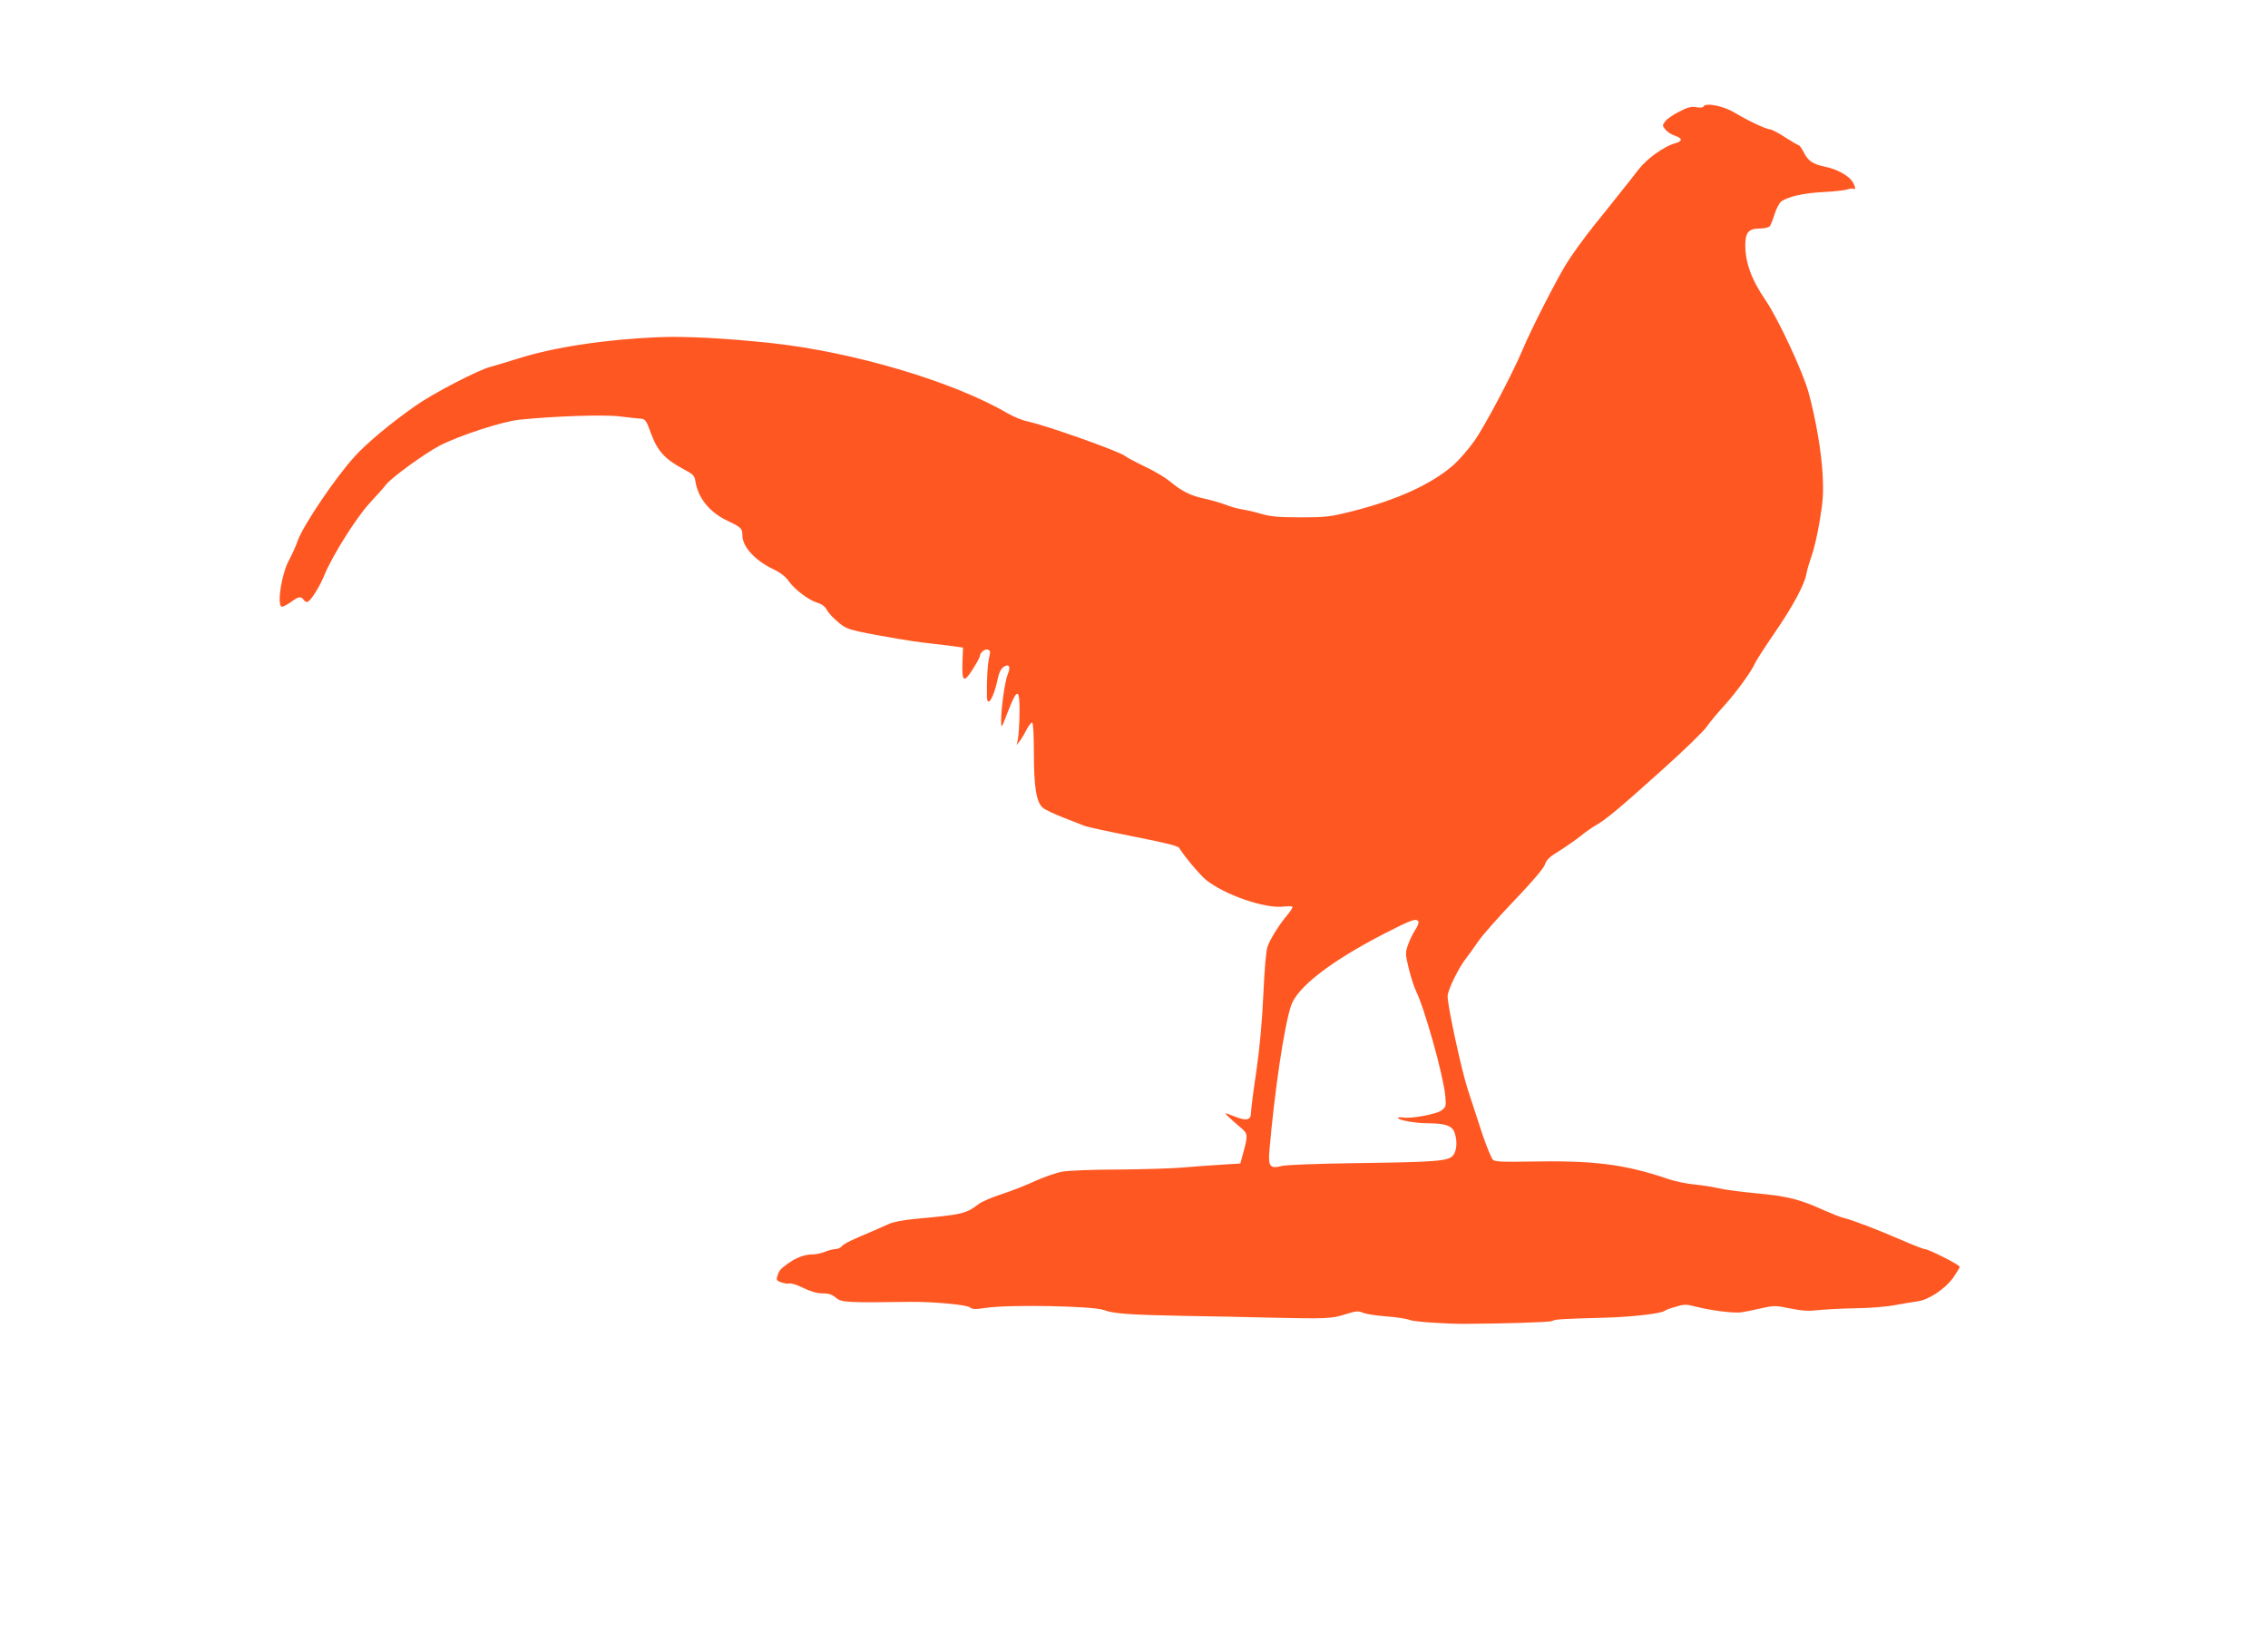 <?xml version="1.0" standalone="no"?>
<!DOCTYPE svg PUBLIC "-//W3C//DTD SVG 20010904//EN"
 "http://www.w3.org/TR/2001/REC-SVG-20010904/DTD/svg10.dtd">
<svg version="1.0" xmlns="http://www.w3.org/2000/svg"
 width="1280pt" height="926pt" viewBox="0 0 1280 926"
 preserveAspectRatio="xMidYMid meet">
<g transform="translate(0,926) scale(0.1,-0.1)"
fill="#ff5722" stroke="none">
<path d="M9615 8660 c-5 -8 -20 -9 -42 -5 -27 5 -48 0 -96 -25 -34 -17 -70
-42 -79 -55 -17 -22 -17 -24 1 -46 10 -13 33 -28 52 -34 46 -16 47 -32 2 -44
-61 -17 -158 -86 -205 -147 -24 -31 -65 -84 -93 -118 -27 -35 -97 -122 -155
-194 -58 -72 -131 -173 -162 -224 -60 -99 -198 -369 -243 -478 -59 -140 -217
-439 -275 -520 -33 -46 -84 -105 -113 -131 -123 -110 -322 -201 -577 -265
-124 -31 -147 -34 -289 -34 -122 0 -167 4 -220 19 -36 11 -86 22 -111 26 -25
4 -65 15 -90 25 -25 10 -79 26 -120 35 -81 17 -132 43 -200 100 -24 20 -86 57
-139 82 -53 25 -103 52 -111 59 -31 26 -442 172 -549 195 -30 6 -81 27 -114
46 -305 179 -871 347 -1337 397 -256 27 -481 39 -630 33 -299 -12 -599 -57
-800 -122 -58 -18 -125 -38 -150 -45 -72 -18 -327 -151 -426 -221 -136 -95
-274 -210 -341 -284 -107 -116 -291 -389 -322 -475 -10 -30 -33 -80 -49 -110
-42 -76 -70 -248 -43 -264 5 -3 27 8 50 24 47 34 59 37 76 13 7 -9 17 -13 23
-9 22 13 69 91 94 153 44 107 178 320 253 402 39 42 81 89 94 106 30 39 217
175 303 220 110 57 350 135 448 146 195 20 475 30 565 19 50 -6 103 -12 120
-13 27 -2 32 -8 60 -86 36 -97 79 -144 183 -199 55 -29 62 -37 67 -70 15 -94
81 -175 184 -223 74 -35 81 -42 81 -82 0 -63 73 -142 175 -190 40 -19 69 -42
87 -68 34 -47 110 -105 161 -121 24 -7 43 -21 52 -38 8 -15 30 -41 50 -58 64
-57 60 -56 350 -107 50 -9 131 -21 180 -26 50 -6 112 -13 140 -17 l50 -7 -3
-80 c-4 -114 7 -122 57 -44 22 35 41 69 41 75 0 20 29 44 46 37 12 -4 14 -13
9 -32 -11 -42 -17 -133 -15 -233 2 -66 38 -7 60 96 7 37 19 61 33 71 32 22 43
3 24 -42 -16 -40 -37 -189 -37 -264 1 -43 2 -41 39 56 53 135 66 133 65 -10
-1 -60 -5 -126 -9 -145 l-7 -35 19 25 c10 13 27 42 38 64 11 21 25 38 30 38 6
-1 10 -67 10 -175 0 -188 14 -274 49 -305 12 -11 64 -36 116 -56 52 -20 106
-42 120 -47 14 -6 138 -33 275 -60 182 -36 253 -53 260 -65 30 -49 118 -153
151 -180 106 -85 333 -163 436 -151 26 3 49 3 52 -1 2 -4 -9 -23 -25 -42 -47
-55 -99 -137 -115 -182 -9 -26 -17 -120 -24 -270 -7 -154 -20 -299 -40 -437
-17 -113 -30 -219 -30 -234 0 -36 -23 -44 -74 -25 -23 8 -50 18 -61 23 -20 7
-2 -12 79 -81 40 -34 40 -41 10 -150 l-14 -51 -112 -7 c-62 -4 -160 -11 -218
-16 -58 -5 -220 -10 -360 -11 -140 0 -282 -6 -315 -12 -33 -6 -102 -30 -153
-53 -52 -24 -136 -57 -189 -74 -52 -17 -109 -41 -127 -54 -76 -57 -91 -61
-356 -85 -73 -7 -130 -18 -155 -30 -22 -10 -65 -29 -95 -42 -109 -45 -157 -68
-170 -84 -7 -8 -23 -15 -35 -15 -12 0 -39 -7 -58 -15 -20 -8 -52 -15 -70 -15
-46 0 -94 -18 -142 -53 -42 -30 -48 -38 -59 -73 -5 -18 -1 -24 24 -32 17 -6
37 -9 45 -6 8 3 43 -8 78 -25 43 -21 79 -31 110 -31 34 0 53 -6 75 -25 31 -26
60 -28 412 -23 132 2 326 -16 344 -31 13 -11 30 -12 89 -3 128 20 606 11 667
-12 54 -21 149 -27 449 -33 152 -2 373 -7 491 -10 319 -7 345 -6 423 19 61 19
73 20 101 8 17 -7 76 -16 131 -20 55 -4 114 -13 130 -20 25 -10 196 -22 305
-22 225 1 488 9 500 16 15 10 51 12 307 19 152 5 308 23 329 39 6 5 34 15 63
23 45 14 57 14 108 1 89 -23 218 -39 260 -33 21 3 72 13 113 23 71 16 80 16
163 -1 69 -14 104 -16 165 -9 42 4 136 9 207 10 72 1 168 8 215 17 47 9 106
18 132 22 63 8 154 69 201 133 20 29 37 57 37 62 0 11 -176 100 -198 100 -7 0
-66 23 -130 51 -131 57 -282 115 -327 125 -16 3 -70 25 -120 47 -130 59 -201
76 -375 92 -85 8 -182 21 -215 29 -33 8 -94 17 -135 21 -41 4 -107 17 -146 31
-249 84 -421 105 -785 98 -137 -3 -190 -1 -202 9 -9 6 -37 75 -63 152 -25 77
-61 187 -80 245 -36 110 -114 471 -114 527 0 35 64 165 107 218 13 17 43 58
66 92 23 34 114 137 203 230 104 109 165 181 173 203 9 28 26 44 84 79 39 25
92 62 117 82 25 21 64 48 88 62 56 32 129 92 382 320 115 103 224 209 242 235
18 26 62 79 98 118 69 76 155 194 175 241 7 15 54 89 105 163 106 153 175 281
185 342 4 23 18 69 30 103 12 33 33 121 45 195 19 115 22 155 16 269 -7 124
-38 306 -79 456 -32 117 -173 419 -243 521 -79 115 -114 211 -114 311 0 70 19
93 79 93 27 0 53 6 59 13 5 6 18 38 28 70 10 32 27 63 38 71 44 28 125 46 235
52 62 3 124 10 138 15 14 5 29 7 34 3 14 -9 10 15 -7 42 -23 34 -88 70 -154
83 -70 15 -95 32 -120 81 -11 22 -24 40 -28 40 -4 0 -38 20 -77 45 -38 25 -77
45 -86 45 -21 0 -128 51 -199 94 -61 37 -161 58 -175 36z m-1610 -4601 c4 -5
-4 -27 -18 -48 -14 -21 -32 -59 -41 -85 -15 -44 -15 -51 5 -134 12 -48 30
-103 39 -122 51 -103 155 -476 167 -596 5 -57 4 -62 -21 -81 -28 -22 -176 -49
-221 -40 -14 2 -25 1 -25 -3 0 -12 100 -30 168 -30 98 0 138 -14 151 -52 17
-48 13 -103 -8 -129 -26 -33 -97 -38 -556 -44 -221 -3 -387 -10 -412 -16 -65
-17 -76 -3 -69 85 30 344 83 700 122 819 35 105 222 250 524 406 156 80 183
90 195 70z"/>
</g>
</svg>
